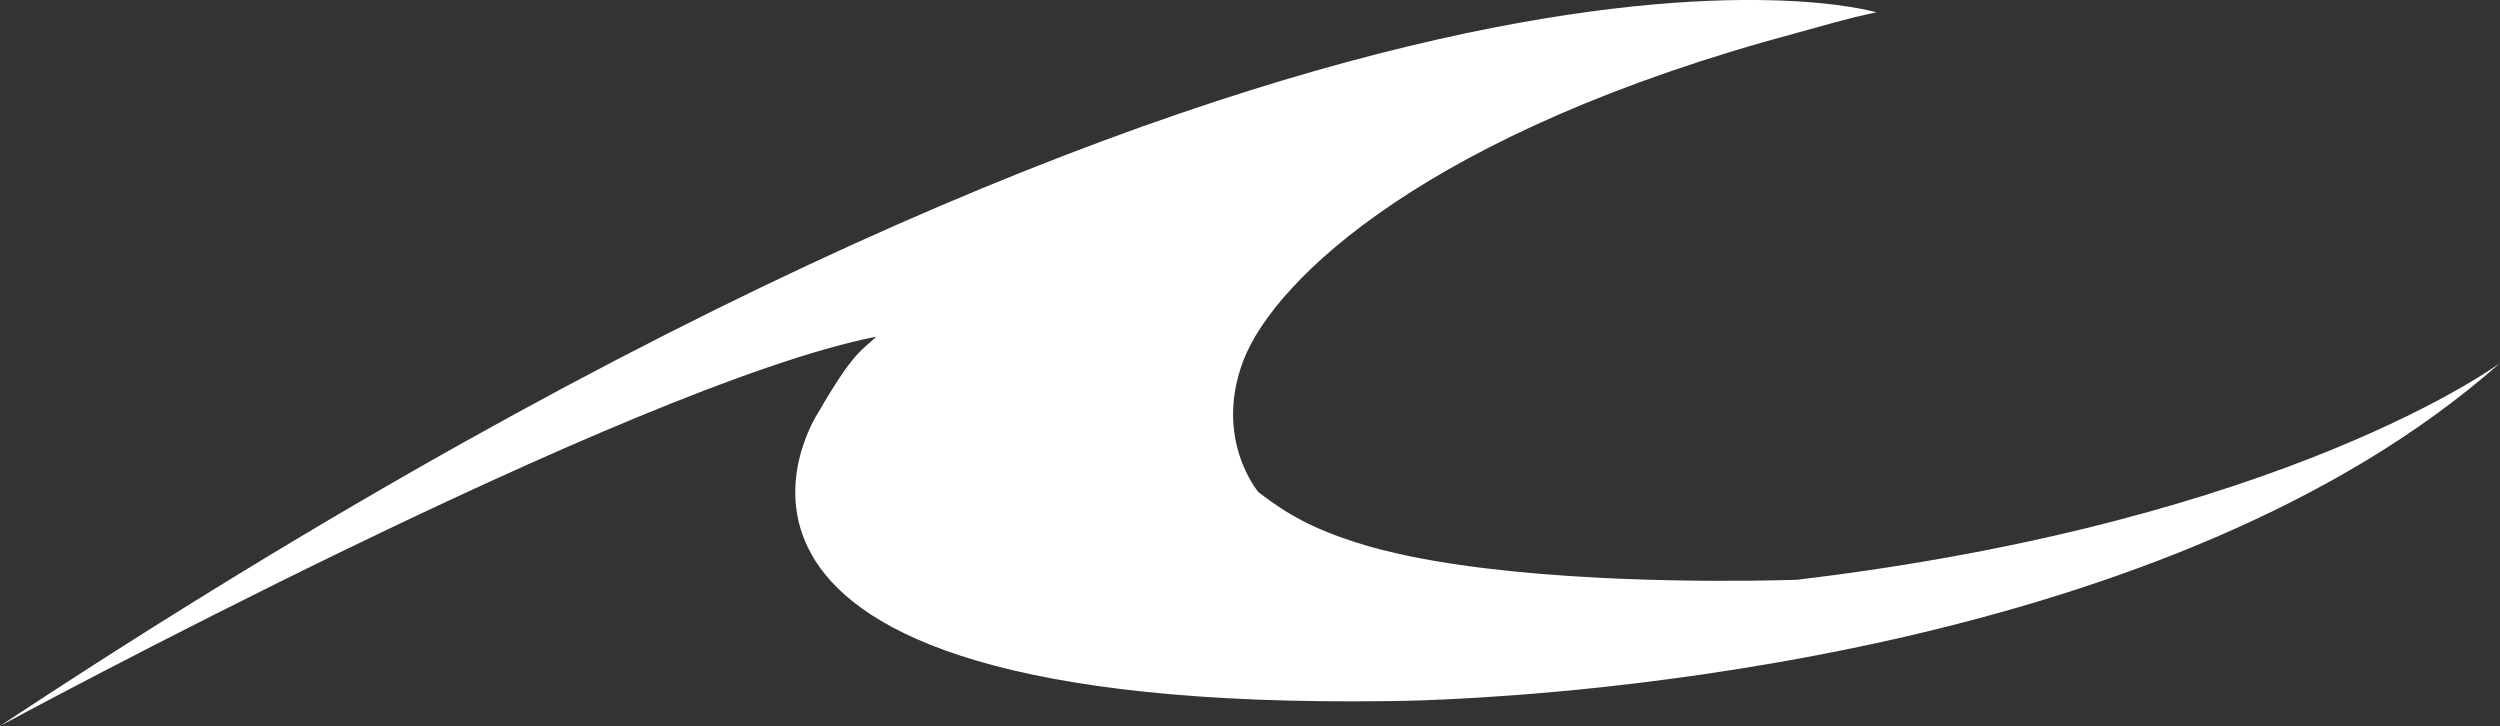 <?xml version="1.0" encoding="UTF-8" standalone="no"?>
<svg xmlns:dc="http://purl.org/dc/elements/1.1/" xmlns:cc="http://creativecommons.org/ns#" xmlns:rdf="http://www.w3.org/1999/02/22-rdf-syntax-ns#" xmlns:svg="http://www.w3.org/2000/svg" xmlns="http://www.w3.org/2000/svg" xmlns:sodipodi="http://sodipodi.sourceforge.net/DTD/sodipodi-0.dtd" xmlns:inkscape="http://www.inkscape.org/namespaces/inkscape" version="1.1" width="126.032" height="36.6" id="svg2" xml:space="preserve">
  <rect width="100%" height="100%" fill="#333333" stroke="none"/>
  <defs id="defs6"></defs>
  <path style="fill:#ffffff;fill-opacity:1;fill-rule:nonzero;stroke:none;stroke-width:0.062" id="path14" d="m 90.629,29.224 c 0,0 -0.404,0.02 -1.058,0.03 -3.014,0.065 -11.98,0.124 -18.479,-1.208 -0.966,-0.203 -1.891,-0.428 -2.722,-0.697 -2.156,-0.692 -3.471,-1.408 -4.932,-2.542 0,0 -2.279,-2.687 -0.743,-6.663 1.586,-4.083 9.338,-11.521 27.912,-16.493 1.229,-0.33 2.524,-0.731 3.984,-1.03 0,0 -27.52,-8.331 -94.592,35.977 0,0 31.803,-17.194 44.174,-19.626 -0.742,0.727 -1.112,0.697 -2.941,3.856 0,0 -9.938,15.057 28.877,14.515 0,0 4.242,-0.014 10.598,-0.695 4.279,-0.461 9.496,-1.224 15.032,-2.482 10.458,-2.389 22.028,-6.551 30.293,-13.865 0,0 -10.711,7.972 -35.403,10.922"></path>
</svg>
